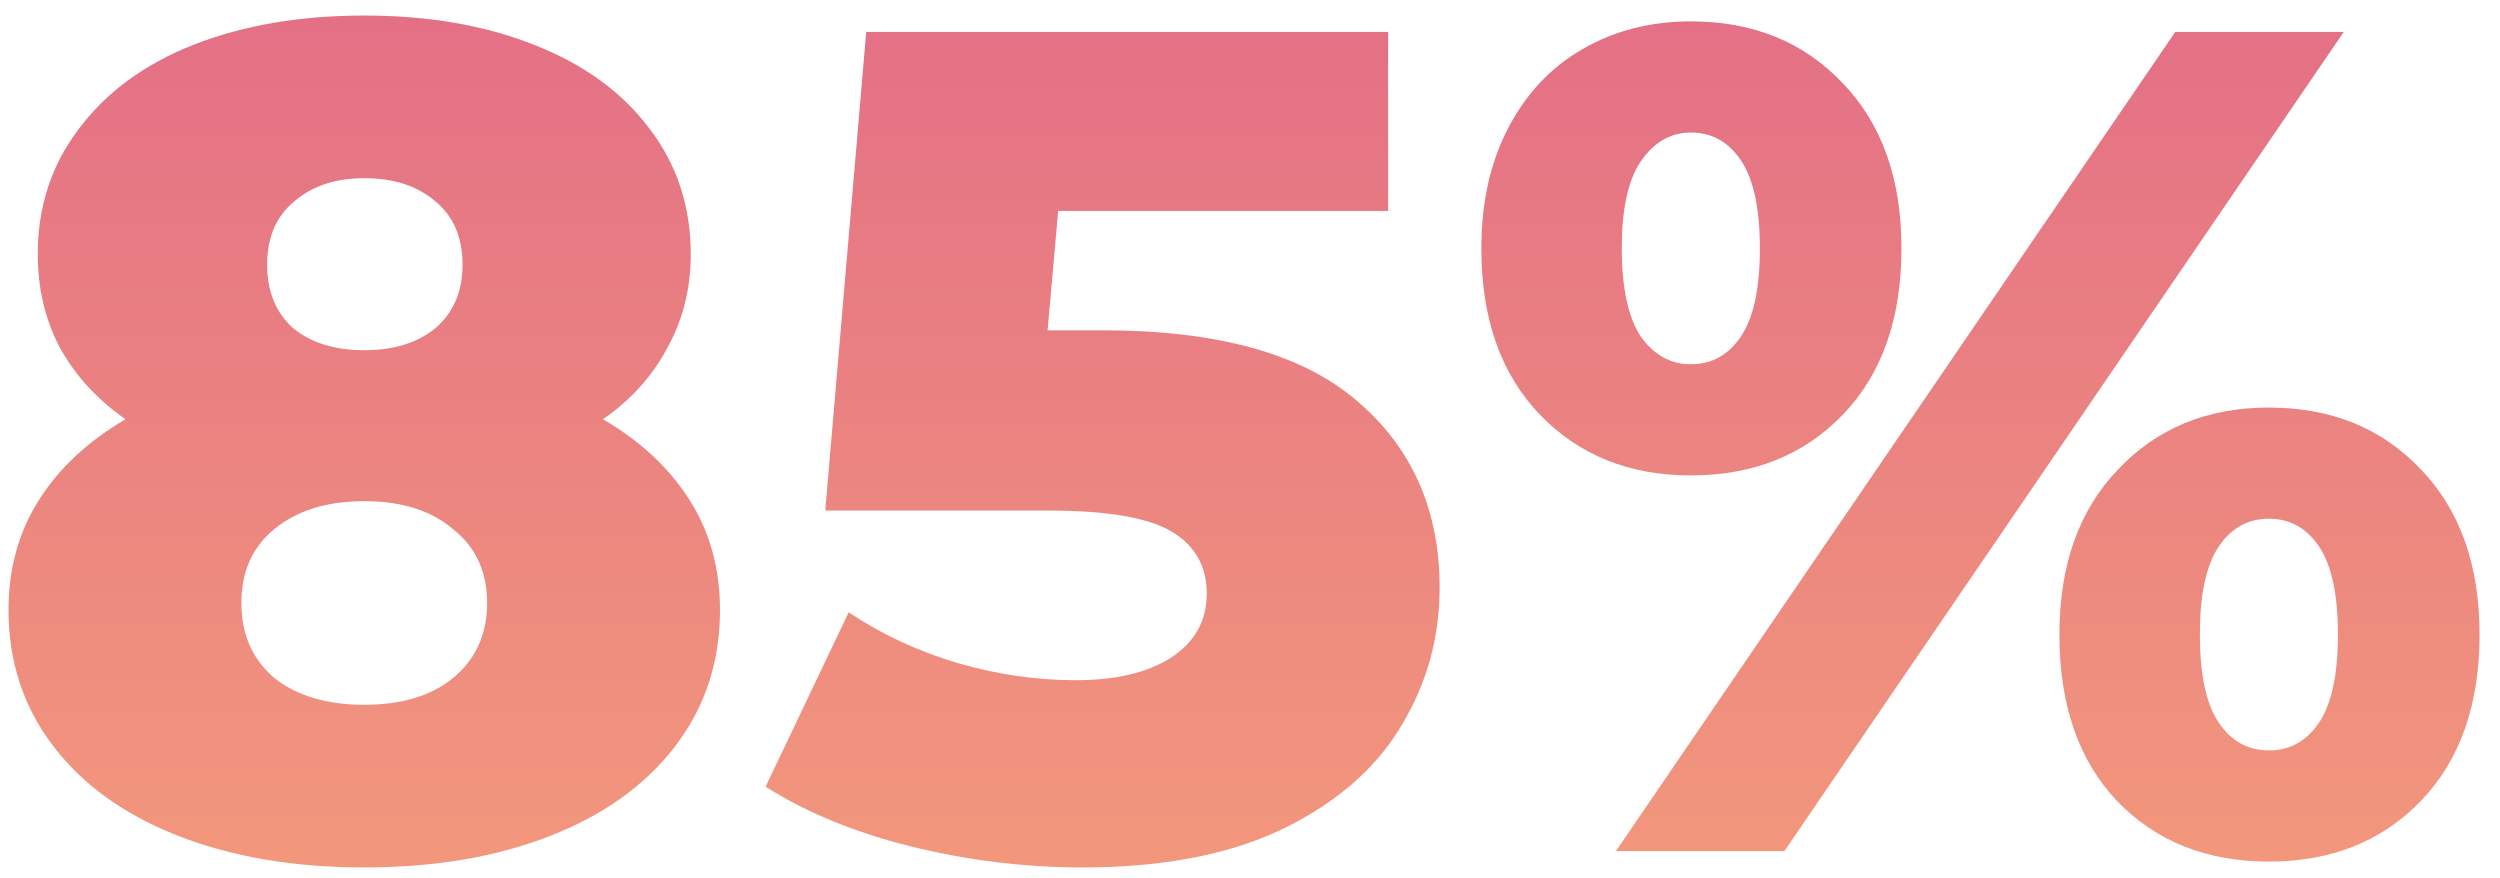 <?xml version="1.0" encoding="UTF-8"?> <svg xmlns="http://www.w3.org/2000/svg" width="94" height="33" viewBox="0 0 94 33" fill="none"> <path d="M22.672 15.764C24.08 16.585 25.165 17.597 25.928 18.8C26.691 20.003 27.072 21.381 27.072 22.936C27.072 24.872 26.515 26.573 25.4 28.04C24.285 29.507 22.716 30.636 20.692 31.428C18.668 32.22 16.336 32.616 13.696 32.616C11.056 32.616 8.724 32.22 6.7 31.428C4.676 30.636 3.107 29.507 1.992 28.04C0.877 26.573 0.32 24.872 0.32 22.936C0.32 21.381 0.701 20.003 1.464 18.8C2.227 17.597 3.312 16.585 4.72 15.764C3.664 15.031 2.843 14.136 2.256 13.08C1.699 12.024 1.42 10.851 1.42 9.56C1.42 7.771 1.933 6.201 2.96 4.852C3.987 3.473 5.424 2.417 7.272 1.684C9.149 0.951 11.291 0.584 13.696 0.584C16.101 0.584 18.228 0.951 20.076 1.684C21.953 2.417 23.405 3.473 24.432 4.852C25.459 6.201 25.972 7.771 25.972 9.56C25.972 10.851 25.679 12.024 25.092 13.08C24.535 14.136 23.728 15.031 22.672 15.764ZM13.696 6.7C12.611 6.7 11.731 6.993 11.056 7.58C10.381 8.137 10.044 8.929 10.044 9.956C10.044 10.953 10.367 11.745 11.012 12.332C11.687 12.889 12.581 13.168 13.696 13.168C14.811 13.168 15.705 12.889 16.38 12.332C17.055 11.745 17.392 10.953 17.392 9.956C17.392 8.929 17.055 8.137 16.38 7.58C15.705 6.993 14.811 6.7 13.696 6.7ZM13.696 26.5C15.104 26.5 16.219 26.163 17.04 25.488C17.891 24.784 18.316 23.845 18.316 22.672C18.316 21.499 17.891 20.575 17.04 19.9C16.219 19.196 15.104 18.844 13.696 18.844C12.288 18.844 11.159 19.196 10.308 19.9C9.487 20.575 9.076 21.499 9.076 22.672C9.076 23.845 9.487 24.784 10.308 25.488C11.159 26.163 12.288 26.5 13.696 26.5Z" fill="url(#paint0_linear_168_42)"></path> <path d="M41.458 12.42C45.77 12.42 48.952 13.3 51.006 15.06C53.088 16.82 54.13 19.167 54.13 22.1C54.13 24.007 53.631 25.767 52.634 27.38C51.666 28.964 50.17 30.24 48.146 31.208C46.151 32.147 43.672 32.616 40.71 32.616C38.539 32.616 36.383 32.352 34.242 31.824C32.13 31.296 30.311 30.548 28.786 29.58L31.91 23.024C33.142 23.845 34.491 24.476 35.958 24.916C37.454 25.356 38.95 25.576 40.446 25.576C41.942 25.576 43.13 25.297 44.01 24.74C44.919 24.153 45.374 23.347 45.374 22.32C45.374 21.293 44.934 20.516 44.054 19.988C43.174 19.46 41.619 19.196 39.39 19.196H31.03L32.57 1.2H52.194V7.932H39.786L39.39 12.42H41.458Z" fill="url(#paint1_linear_168_42)"></path> <path d="M63.575 17.876C61.257 17.876 59.365 17.113 57.898 15.588C56.432 14.063 55.699 11.98 55.699 9.34C55.699 7.609 56.036 6.099 56.711 4.808C57.385 3.517 58.309 2.535 59.483 1.86C60.685 1.156 62.049 0.804 63.575 0.804C65.921 0.804 67.828 1.581 69.294 3.136C70.761 4.661 71.495 6.729 71.495 9.34C71.495 11.98 70.761 14.063 69.294 15.588C67.828 17.113 65.921 17.876 63.575 17.876ZM81.79 1.2H88.126L67.094 32H60.758L81.79 1.2ZM63.575 13.696C64.367 13.696 64.997 13.344 65.466 12.64C65.936 11.936 66.171 10.836 66.171 9.34C66.171 7.844 65.936 6.744 65.466 6.04C64.997 5.336 64.367 4.984 63.575 4.984C62.812 4.984 62.181 5.351 61.682 6.084C61.213 6.788 60.978 7.873 60.978 9.34C60.978 10.807 61.213 11.907 61.682 12.64C62.181 13.344 62.812 13.696 63.575 13.696ZM85.311 32.396C82.964 32.396 81.057 31.633 79.591 30.108C78.153 28.583 77.434 26.5 77.434 23.86C77.434 21.249 78.168 19.181 79.635 17.656C81.101 16.101 82.993 15.324 85.311 15.324C87.657 15.324 89.564 16.101 91.031 17.656C92.497 19.181 93.231 21.249 93.231 23.86C93.231 26.5 92.497 28.583 91.031 30.108C89.564 31.633 87.657 32.396 85.311 32.396ZM85.311 28.216C86.103 28.216 86.733 27.864 87.203 27.16C87.672 26.456 87.906 25.356 87.906 23.86C87.906 22.364 87.672 21.264 87.203 20.56C86.733 19.856 86.103 19.504 85.311 19.504C84.519 19.504 83.888 19.856 83.418 20.56C82.949 21.264 82.715 22.364 82.715 23.86C82.715 25.356 82.949 26.456 83.418 27.16C83.888 27.864 84.519 28.216 85.311 28.216Z" fill="url(#paint2_linear_168_42)"></path> <defs> <linearGradient id="paint0_linear_168_42" x1="46.869" y1="-11" x2="46.869" y2="31.954" gradientUnits="userSpaceOnUse"> <stop stop-color="#DE6289"></stop> <stop offset="1" stop-color="#F2967C"></stop> </linearGradient> <linearGradient id="paint1_linear_168_42" x1="46.869" y1="-11" x2="46.869" y2="31.954" gradientUnits="userSpaceOnUse"> <stop stop-color="#DE6289"></stop> <stop offset="1" stop-color="#F2967C"></stop> </linearGradient> <linearGradient id="paint2_linear_168_42" x1="46.869" y1="-11" x2="46.869" y2="31.954" gradientUnits="userSpaceOnUse"> <stop stop-color="#DE6289"></stop> <stop offset="1" stop-color="#F2967C"></stop> </linearGradient> </defs> </svg> 